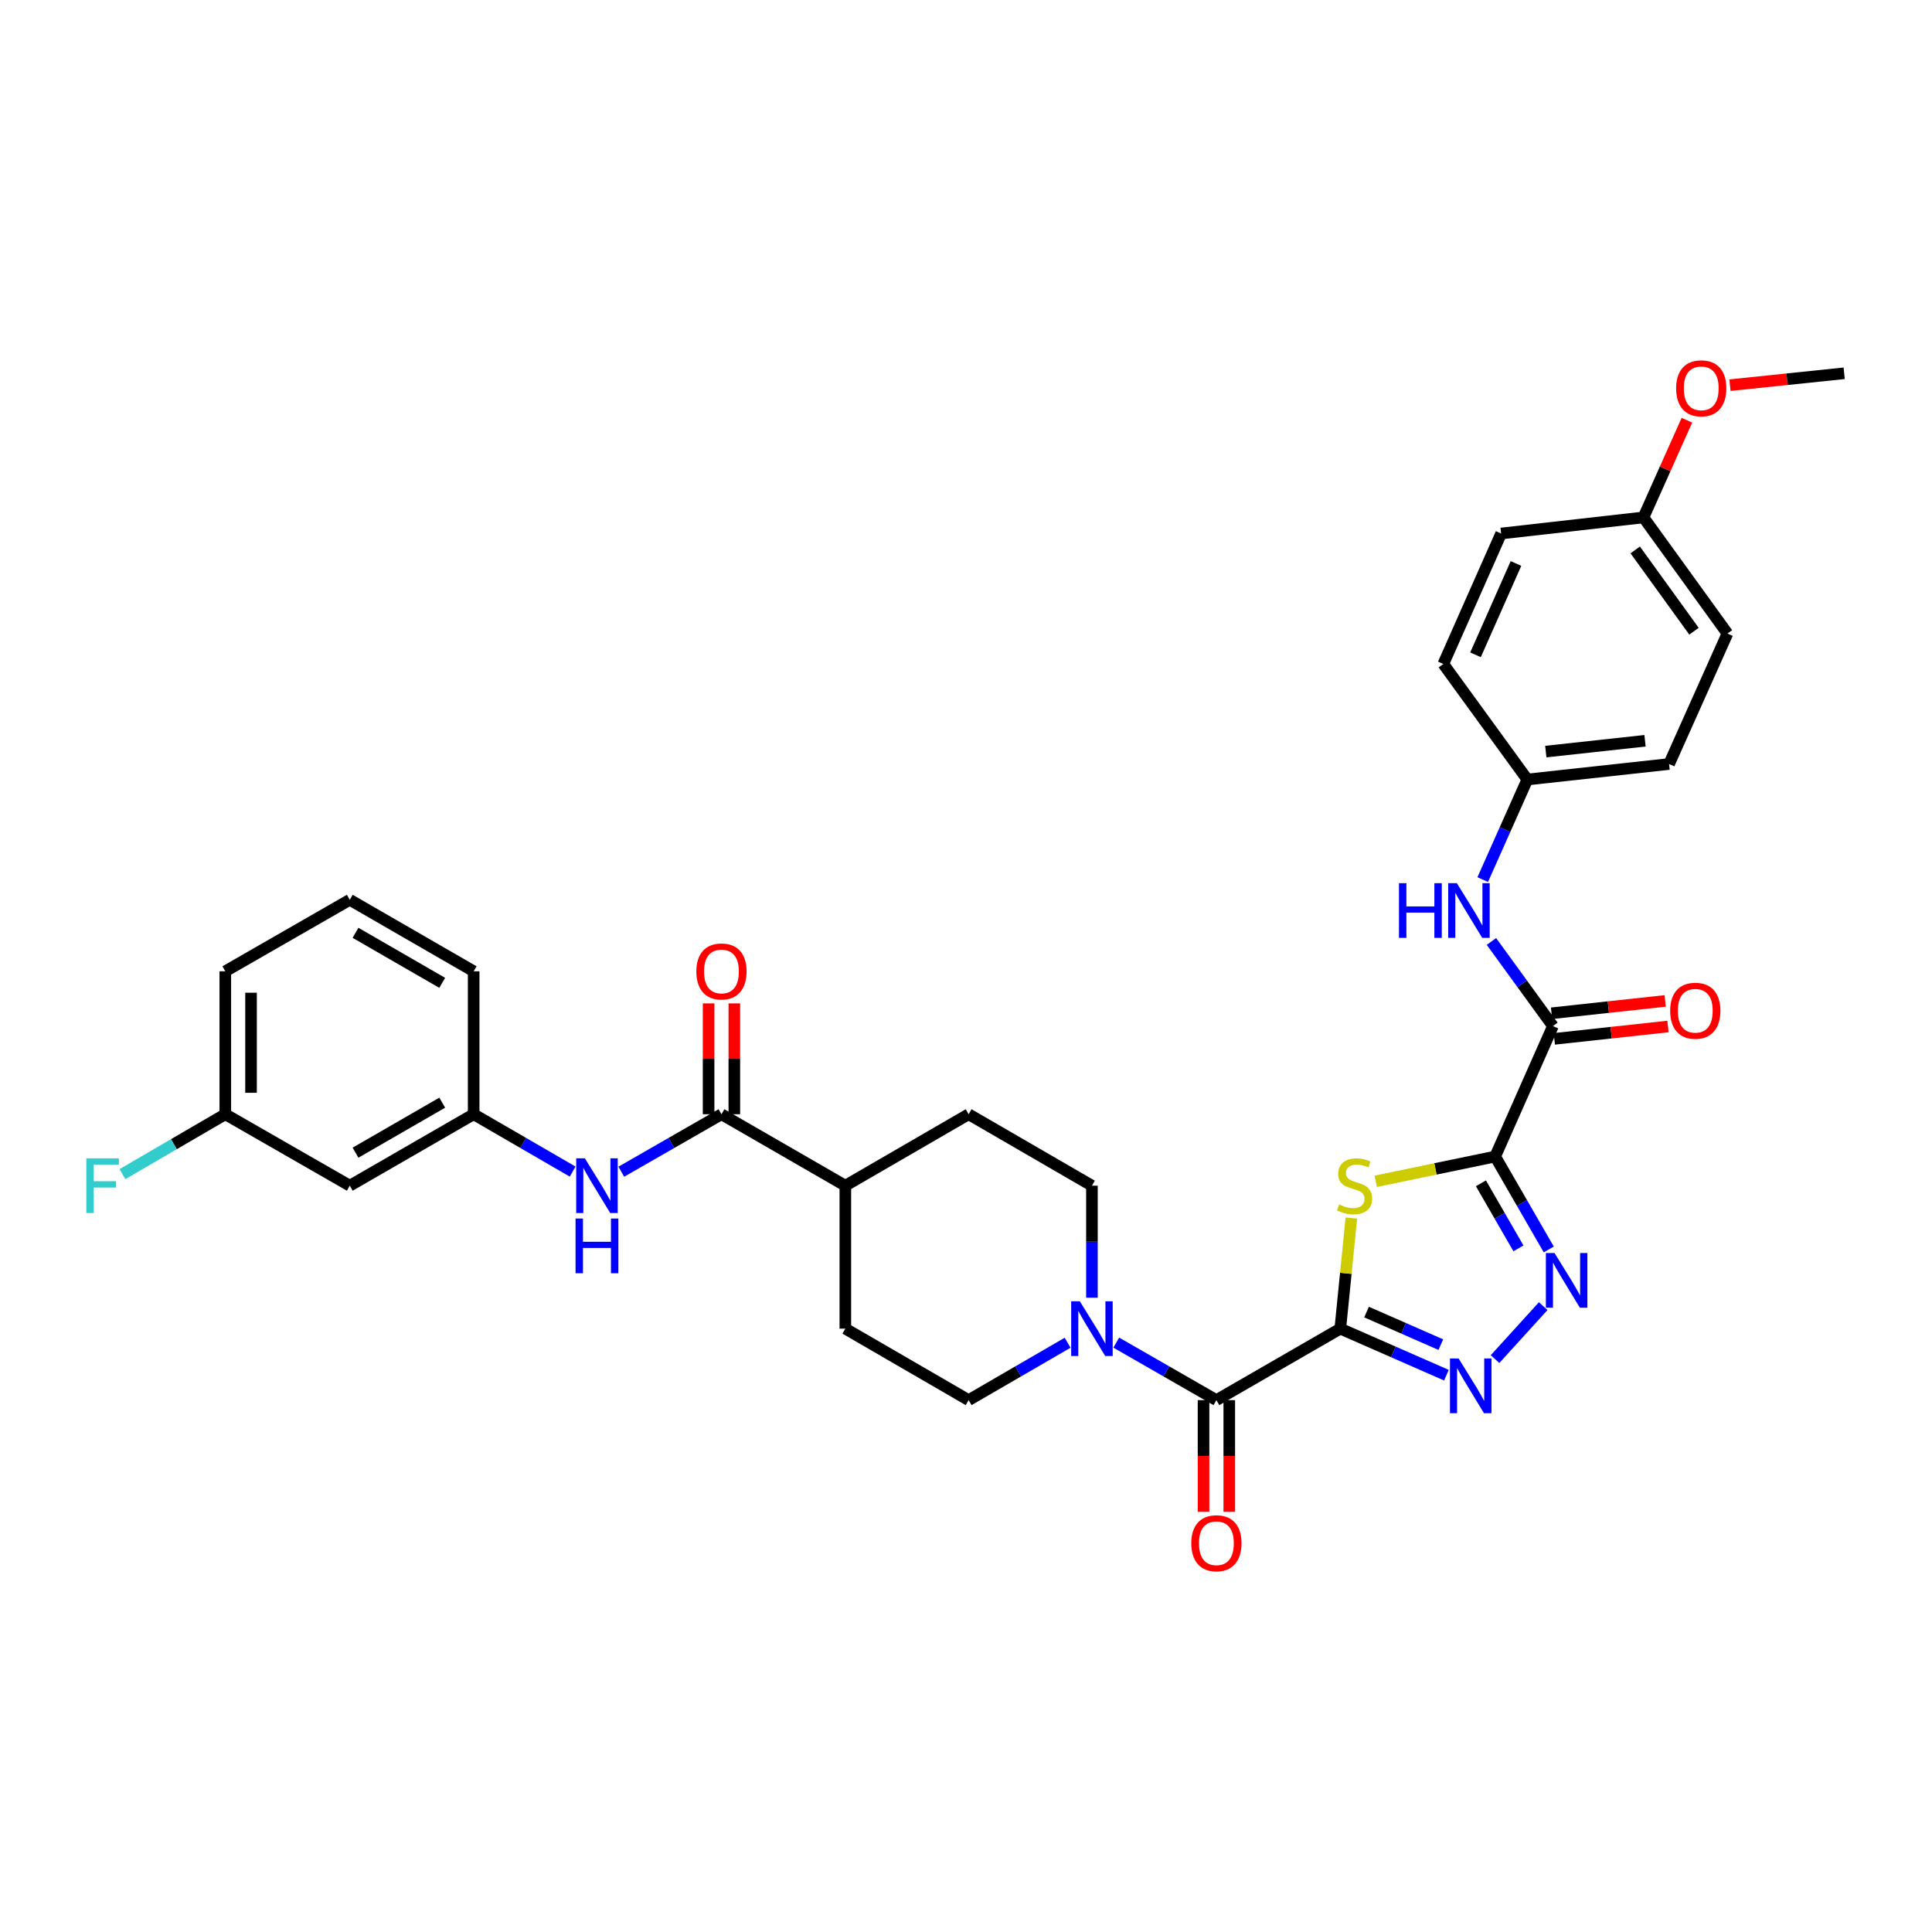 <?xml version='1.0' encoding='iso-8859-1'?>
<svg version='1.1' baseProfile='full'
              xmlns='http://www.w3.org/2000/svg'
                      xmlns:rdkit='http://www.rdkit.org/xml'
                      xmlns:xlink='http://www.w3.org/1999/xlink'
                  xml:space='preserve'
width='1000px' height='1000px' viewBox='0 0 1000 1000'>
<!-- END OF HEADER -->
<rect style='opacity:1.0;fill:#FFFFFF;stroke:none' width='1000' height='1000' x='0' y='0'> </rect>
<path class='bond-1' d='M 693.732,687.704 L 696.595,659.077' style='fill:none;fill-rule:evenodd;stroke:#000000;stroke-width:6px;stroke-linecap:butt;stroke-linejoin:miter;stroke-opacity:1' />
<path class='bond-1' d='M 696.595,659.077 L 699.457,630.451' style='fill:none;fill-rule:evenodd;stroke:#CCCC00;stroke-width:6px;stroke-linecap:butt;stroke-linejoin:miter;stroke-opacity:1' />
<path class='bond-2' d='M 693.732,687.704 L 721.197,699.749' style='fill:none;fill-rule:evenodd;stroke:#000000;stroke-width:6px;stroke-linecap:butt;stroke-linejoin:miter;stroke-opacity:1' />
<path class='bond-2' d='M 721.197,699.749 L 748.661,711.795' style='fill:none;fill-rule:evenodd;stroke:#0000FF;stroke-width:6px;stroke-linecap:butt;stroke-linejoin:miter;stroke-opacity:1' />
<path class='bond-2' d='M 707.321,679.122 L 726.546,687.553' style='fill:none;fill-rule:evenodd;stroke:#000000;stroke-width:6px;stroke-linecap:butt;stroke-linejoin:miter;stroke-opacity:1' />
<path class='bond-2' d='M 726.546,687.553 L 745.771,695.985' style='fill:none;fill-rule:evenodd;stroke:#0000FF;stroke-width:6px;stroke-linecap:butt;stroke-linejoin:miter;stroke-opacity:1' />
<path class='bond-4' d='M 693.732,687.704 L 629.609,724.704' style='fill:none;fill-rule:evenodd;stroke:#000000;stroke-width:6px;stroke-linecap:butt;stroke-linejoin:miter;stroke-opacity:1' />
<path class='bond-0' d='M 773.896,598.618 L 742.982,605.031' style='fill:none;fill-rule:evenodd;stroke:#000000;stroke-width:6px;stroke-linecap:butt;stroke-linejoin:miter;stroke-opacity:1' />
<path class='bond-0' d='M 742.982,605.031 L 712.069,611.443' style='fill:none;fill-rule:evenodd;stroke:#CCCC00;stroke-width:6px;stroke-linecap:butt;stroke-linejoin:miter;stroke-opacity:1' />
<path class='bond-5' d='M 773.896,598.618 L 803.793,531.092' style='fill:none;fill-rule:evenodd;stroke:#000000;stroke-width:6px;stroke-linecap:butt;stroke-linejoin:miter;stroke-opacity:1' />
<path class='bond-33' d='M 773.896,598.618 L 787.77,622.667' style='fill:none;fill-rule:evenodd;stroke:#000000;stroke-width:6px;stroke-linecap:butt;stroke-linejoin:miter;stroke-opacity:1' />
<path class='bond-33' d='M 787.77,622.667 L 801.644,646.716' style='fill:none;fill-rule:evenodd;stroke:#0000FF;stroke-width:6px;stroke-linecap:butt;stroke-linejoin:miter;stroke-opacity:1' />
<path class='bond-33' d='M 766.523,612.488 L 776.235,629.322' style='fill:none;fill-rule:evenodd;stroke:#000000;stroke-width:6px;stroke-linecap:butt;stroke-linejoin:miter;stroke-opacity:1' />
<path class='bond-33' d='M 776.235,629.322 L 785.947,646.157' style='fill:none;fill-rule:evenodd;stroke:#0000FF;stroke-width:6px;stroke-linecap:butt;stroke-linejoin:miter;stroke-opacity:1' />
<path class='bond-3' d='M 773.829,703.474 L 798.764,676.052' style='fill:none;fill-rule:evenodd;stroke:#0000FF;stroke-width:6px;stroke-linecap:butt;stroke-linejoin:miter;stroke-opacity:1' />
<path class='bond-6' d='M 629.609,724.704 L 603.695,709.822' style='fill:none;fill-rule:evenodd;stroke:#000000;stroke-width:6px;stroke-linecap:butt;stroke-linejoin:miter;stroke-opacity:1' />
<path class='bond-6' d='M 603.695,709.822 L 577.78,694.939' style='fill:none;fill-rule:evenodd;stroke:#0000FF;stroke-width:6px;stroke-linecap:butt;stroke-linejoin:miter;stroke-opacity:1' />
<path class='bond-11' d='M 622.951,724.704 L 622.951,753.612' style='fill:none;fill-rule:evenodd;stroke:#000000;stroke-width:6px;stroke-linecap:butt;stroke-linejoin:miter;stroke-opacity:1' />
<path class='bond-11' d='M 622.951,753.612 L 622.951,782.52' style='fill:none;fill-rule:evenodd;stroke:#FF0000;stroke-width:6px;stroke-linecap:butt;stroke-linejoin:miter;stroke-opacity:1' />
<path class='bond-11' d='M 636.268,724.704 L 636.268,753.612' style='fill:none;fill-rule:evenodd;stroke:#000000;stroke-width:6px;stroke-linecap:butt;stroke-linejoin:miter;stroke-opacity:1' />
<path class='bond-11' d='M 636.268,753.612 L 636.268,782.52' style='fill:none;fill-rule:evenodd;stroke:#FF0000;stroke-width:6px;stroke-linecap:butt;stroke-linejoin:miter;stroke-opacity:1' />
<path class='bond-9' d='M 803.793,531.092 L 787.877,509.195' style='fill:none;fill-rule:evenodd;stroke:#000000;stroke-width:6px;stroke-linecap:butt;stroke-linejoin:miter;stroke-opacity:1' />
<path class='bond-9' d='M 787.877,509.195 L 771.962,487.298' style='fill:none;fill-rule:evenodd;stroke:#0000FF;stroke-width:6px;stroke-linecap:butt;stroke-linejoin:miter;stroke-opacity:1' />
<path class='bond-15' d='M 804.513,537.712 L 833.927,534.513' style='fill:none;fill-rule:evenodd;stroke:#000000;stroke-width:6px;stroke-linecap:butt;stroke-linejoin:miter;stroke-opacity:1' />
<path class='bond-15' d='M 833.927,534.513 L 863.342,531.314' style='fill:none;fill-rule:evenodd;stroke:#FF0000;stroke-width:6px;stroke-linecap:butt;stroke-linejoin:miter;stroke-opacity:1' />
<path class='bond-15' d='M 803.073,524.472 L 832.488,521.274' style='fill:none;fill-rule:evenodd;stroke:#000000;stroke-width:6px;stroke-linecap:butt;stroke-linejoin:miter;stroke-opacity:1' />
<path class='bond-15' d='M 832.488,521.274 L 861.902,518.075' style='fill:none;fill-rule:evenodd;stroke:#FF0000;stroke-width:6px;stroke-linecap:butt;stroke-linejoin:miter;stroke-opacity:1' />
<path class='bond-12' d='M 565.183,671.694 L 565.183,642.703' style='fill:none;fill-rule:evenodd;stroke:#0000FF;stroke-width:6px;stroke-linecap:butt;stroke-linejoin:miter;stroke-opacity:1' />
<path class='bond-12' d='M 565.183,642.703 L 565.183,613.711' style='fill:none;fill-rule:evenodd;stroke:#000000;stroke-width:6px;stroke-linecap:butt;stroke-linejoin:miter;stroke-opacity:1' />
<path class='bond-13' d='M 552.599,695 L 526.981,709.852' style='fill:none;fill-rule:evenodd;stroke:#0000FF;stroke-width:6px;stroke-linecap:butt;stroke-linejoin:miter;stroke-opacity:1' />
<path class='bond-13' d='M 526.981,709.852 L 501.363,724.704' style='fill:none;fill-rule:evenodd;stroke:#000000;stroke-width:6px;stroke-linecap:butt;stroke-linejoin:miter;stroke-opacity:1' />
<path class='bond-7' d='M 373.428,576.726 L 437.544,613.711' style='fill:none;fill-rule:evenodd;stroke:#000000;stroke-width:6px;stroke-linecap:butt;stroke-linejoin:miter;stroke-opacity:1' />
<path class='bond-8' d='M 373.428,576.726 L 347.506,591.604' style='fill:none;fill-rule:evenodd;stroke:#000000;stroke-width:6px;stroke-linecap:butt;stroke-linejoin:miter;stroke-opacity:1' />
<path class='bond-8' d='M 347.506,591.604 L 321.584,606.481' style='fill:none;fill-rule:evenodd;stroke:#0000FF;stroke-width:6px;stroke-linecap:butt;stroke-linejoin:miter;stroke-opacity:1' />
<path class='bond-16' d='M 380.087,576.726 L 380.087,548.038' style='fill:none;fill-rule:evenodd;stroke:#000000;stroke-width:6px;stroke-linecap:butt;stroke-linejoin:miter;stroke-opacity:1' />
<path class='bond-16' d='M 380.087,548.038 L 380.087,519.351' style='fill:none;fill-rule:evenodd;stroke:#FF0000;stroke-width:6px;stroke-linecap:butt;stroke-linejoin:miter;stroke-opacity:1' />
<path class='bond-16' d='M 366.769,576.726 L 366.769,548.038' style='fill:none;fill-rule:evenodd;stroke:#000000;stroke-width:6px;stroke-linecap:butt;stroke-linejoin:miter;stroke-opacity:1' />
<path class='bond-16' d='M 366.769,548.038 L 366.769,519.351' style='fill:none;fill-rule:evenodd;stroke:#FF0000;stroke-width:6px;stroke-linecap:butt;stroke-linejoin:miter;stroke-opacity:1' />
<path class='bond-14' d='M 296.403,606.419 L 270.785,591.572' style='fill:none;fill-rule:evenodd;stroke:#0000FF;stroke-width:6px;stroke-linecap:butt;stroke-linejoin:miter;stroke-opacity:1' />
<path class='bond-14' d='M 270.785,591.572 L 245.167,576.726' style='fill:none;fill-rule:evenodd;stroke:#000000;stroke-width:6px;stroke-linecap:butt;stroke-linejoin:miter;stroke-opacity:1' />
<path class='bond-20' d='M 767.462,455.274 L 779.002,429.371' style='fill:none;fill-rule:evenodd;stroke:#0000FF;stroke-width:6px;stroke-linecap:butt;stroke-linejoin:miter;stroke-opacity:1' />
<path class='bond-20' d='M 779.002,429.371 L 790.542,403.467' style='fill:none;fill-rule:evenodd;stroke:#000000;stroke-width:6px;stroke-linecap:butt;stroke-linejoin:miter;stroke-opacity:1' />
<path class='bond-10' d='M 437.544,613.711 L 437.544,687.704' style='fill:none;fill-rule:evenodd;stroke:#000000;stroke-width:6px;stroke-linecap:butt;stroke-linejoin:miter;stroke-opacity:1' />
<path class='bond-34' d='M 437.544,613.711 L 501.363,576.726' style='fill:none;fill-rule:evenodd;stroke:#000000;stroke-width:6px;stroke-linecap:butt;stroke-linejoin:miter;stroke-opacity:1' />
<path class='bond-19' d='M 565.183,613.711 L 501.363,576.726' style='fill:none;fill-rule:evenodd;stroke:#000000;stroke-width:6px;stroke-linecap:butt;stroke-linejoin:miter;stroke-opacity:1' />
<path class='bond-18' d='M 501.363,724.704 L 437.544,687.704' style='fill:none;fill-rule:evenodd;stroke:#000000;stroke-width:6px;stroke-linecap:butt;stroke-linejoin:miter;stroke-opacity:1' />
<path class='bond-17' d='M 245.167,576.726 L 181.051,613.711' style='fill:none;fill-rule:evenodd;stroke:#000000;stroke-width:6px;stroke-linecap:butt;stroke-linejoin:miter;stroke-opacity:1' />
<path class='bond-17' d='M 228.895,570.738 L 184.014,596.628' style='fill:none;fill-rule:evenodd;stroke:#000000;stroke-width:6px;stroke-linecap:butt;stroke-linejoin:miter;stroke-opacity:1' />
<path class='bond-30' d='M 245.167,576.726 L 245.167,502.741' style='fill:none;fill-rule:evenodd;stroke:#000000;stroke-width:6px;stroke-linecap:butt;stroke-linejoin:miter;stroke-opacity:1' />
<path class='bond-21' d='M 181.051,613.711 L 116.618,576.726' style='fill:none;fill-rule:evenodd;stroke:#000000;stroke-width:6px;stroke-linecap:butt;stroke-linejoin:miter;stroke-opacity:1' />
<path class='bond-24' d='M 790.542,403.467 L 747.061,343.665' style='fill:none;fill-rule:evenodd;stroke:#000000;stroke-width:6px;stroke-linecap:butt;stroke-linejoin:miter;stroke-opacity:1' />
<path class='bond-25' d='M 790.542,403.467 L 863.913,395.455' style='fill:none;fill-rule:evenodd;stroke:#000000;stroke-width:6px;stroke-linecap:butt;stroke-linejoin:miter;stroke-opacity:1' />
<path class='bond-25' d='M 800.102,389.027 L 851.462,383.418' style='fill:none;fill-rule:evenodd;stroke:#000000;stroke-width:6px;stroke-linecap:butt;stroke-linejoin:miter;stroke-opacity:1' />
<path class='bond-23' d='M 116.618,576.726 L 89.992,592.232' style='fill:none;fill-rule:evenodd;stroke:#000000;stroke-width:6px;stroke-linecap:butt;stroke-linejoin:miter;stroke-opacity:1' />
<path class='bond-23' d='M 89.992,592.232 L 63.366,607.738' style='fill:none;fill-rule:evenodd;stroke:#33CCCC;stroke-width:6px;stroke-linecap:butt;stroke-linejoin:miter;stroke-opacity:1' />
<path class='bond-36' d='M 116.618,576.726 L 116.618,502.741' style='fill:none;fill-rule:evenodd;stroke:#000000;stroke-width:6px;stroke-linecap:butt;stroke-linejoin:miter;stroke-opacity:1' />
<path class='bond-36' d='M 129.935,565.628 L 129.935,513.839' style='fill:none;fill-rule:evenodd;stroke:#000000;stroke-width:6px;stroke-linecap:butt;stroke-linejoin:miter;stroke-opacity:1' />
<path class='bond-22' d='M 850.655,267.815 L 894.122,327.928' style='fill:none;fill-rule:evenodd;stroke:#000000;stroke-width:6px;stroke-linecap:butt;stroke-linejoin:miter;stroke-opacity:1' />
<path class='bond-22' d='M 846.384,284.636 L 876.81,326.715' style='fill:none;fill-rule:evenodd;stroke:#000000;stroke-width:6px;stroke-linecap:butt;stroke-linejoin:miter;stroke-opacity:1' />
<path class='bond-28' d='M 850.655,267.815 L 861.9,242.659' style='fill:none;fill-rule:evenodd;stroke:#000000;stroke-width:6px;stroke-linecap:butt;stroke-linejoin:miter;stroke-opacity:1' />
<path class='bond-28' d='M 861.9,242.659 L 873.144,217.503' style='fill:none;fill-rule:evenodd;stroke:#FF0000;stroke-width:6px;stroke-linecap:butt;stroke-linejoin:miter;stroke-opacity:1' />
<path class='bond-35' d='M 850.655,267.815 L 776.981,276.139' style='fill:none;fill-rule:evenodd;stroke:#000000;stroke-width:6px;stroke-linecap:butt;stroke-linejoin:miter;stroke-opacity:1' />
<path class='bond-27' d='M 747.061,343.665 L 776.981,276.139' style='fill:none;fill-rule:evenodd;stroke:#000000;stroke-width:6px;stroke-linecap:butt;stroke-linejoin:miter;stroke-opacity:1' />
<path class='bond-27' d='M 763.725,338.931 L 784.668,291.663' style='fill:none;fill-rule:evenodd;stroke:#000000;stroke-width:6px;stroke-linecap:butt;stroke-linejoin:miter;stroke-opacity:1' />
<path class='bond-26' d='M 863.913,395.455 L 894.122,327.928' style='fill:none;fill-rule:evenodd;stroke:#000000;stroke-width:6px;stroke-linecap:butt;stroke-linejoin:miter;stroke-opacity:1' />
<path class='bond-32' d='M 895.42,199.364 L 924.983,196.286' style='fill:none;fill-rule:evenodd;stroke:#FF0000;stroke-width:6px;stroke-linecap:butt;stroke-linejoin:miter;stroke-opacity:1' />
<path class='bond-32' d='M 924.983,196.286 L 954.545,193.209' style='fill:none;fill-rule:evenodd;stroke:#000000;stroke-width:6px;stroke-linecap:butt;stroke-linejoin:miter;stroke-opacity:1' />
<path class='bond-29' d='M 181.051,465.733 L 245.167,502.741' style='fill:none;fill-rule:evenodd;stroke:#000000;stroke-width:6px;stroke-linecap:butt;stroke-linejoin:miter;stroke-opacity:1' />
<path class='bond-29' d='M 184.011,482.819 L 228.892,508.724' style='fill:none;fill-rule:evenodd;stroke:#000000;stroke-width:6px;stroke-linecap:butt;stroke-linejoin:miter;stroke-opacity:1' />
<path class='bond-31' d='M 181.051,465.733 L 116.618,502.741' style='fill:none;fill-rule:evenodd;stroke:#000000;stroke-width:6px;stroke-linecap:butt;stroke-linejoin:miter;stroke-opacity:1' />
<path  class='atom-2' d='M 693.131 623.431
Q 693.451 623.551, 694.771 624.111
Q 696.091 624.671, 697.531 625.031
Q 699.011 625.351, 700.451 625.351
Q 703.131 625.351, 704.691 624.071
Q 706.251 622.751, 706.251 620.471
Q 706.251 618.911, 705.451 617.951
Q 704.691 616.991, 703.491 616.471
Q 702.291 615.951, 700.291 615.351
Q 697.771 614.591, 696.251 613.871
Q 694.771 613.151, 693.691 611.631
Q 692.651 610.111, 692.651 607.551
Q 692.651 603.991, 695.051 601.791
Q 697.491 599.591, 702.291 599.591
Q 705.571 599.591, 709.291 601.151
L 708.371 604.231
Q 704.971 602.831, 702.411 602.831
Q 699.651 602.831, 698.131 603.991
Q 696.611 605.111, 696.651 607.071
Q 696.651 608.591, 697.411 609.511
Q 698.211 610.431, 699.331 610.951
Q 700.491 611.471, 702.411 612.071
Q 704.971 612.871, 706.491 613.671
Q 708.011 614.471, 709.091 616.111
Q 710.211 617.711, 710.211 620.471
Q 710.211 624.391, 707.571 626.511
Q 704.971 628.591, 700.611 628.591
Q 698.091 628.591, 696.171 628.031
Q 694.291 627.511, 692.051 626.591
L 693.131 623.431
' fill='#CCCC00'/>
<path  class='atom-3' d='M 754.984 703.153
L 764.264 718.153
Q 765.184 719.633, 766.664 722.313
Q 768.144 724.993, 768.224 725.153
L 768.224 703.153
L 771.984 703.153
L 771.984 731.473
L 768.104 731.473
L 758.144 715.073
Q 756.984 713.153, 755.744 710.953
Q 754.544 708.753, 754.184 708.073
L 754.184 731.473
L 750.504 731.473
L 750.504 703.153
L 754.984 703.153
' fill='#0000FF'/>
<path  class='atom-4' d='M 804.621 648.567
L 813.901 663.567
Q 814.821 665.047, 816.301 667.727
Q 817.781 670.407, 817.861 670.567
L 817.861 648.567
L 821.621 648.567
L 821.621 676.887
L 817.741 676.887
L 807.781 660.487
Q 806.621 658.567, 805.381 656.367
Q 804.181 654.167, 803.821 653.487
L 803.821 676.887
L 800.141 676.887
L 800.141 648.567
L 804.621 648.567
' fill='#0000FF'/>
<path  class='atom-7' d='M 558.923 673.544
L 568.203 688.544
Q 569.123 690.024, 570.603 692.704
Q 572.083 695.384, 572.163 695.544
L 572.163 673.544
L 575.923 673.544
L 575.923 701.864
L 572.043 701.864
L 562.083 685.464
Q 560.923 683.544, 559.683 681.344
Q 558.483 679.144, 558.123 678.464
L 558.123 701.864
L 554.443 701.864
L 554.443 673.544
L 558.923 673.544
' fill='#0000FF'/>
<path  class='atom-9' d='M 302.727 599.551
L 312.007 614.551
Q 312.927 616.031, 314.407 618.711
Q 315.887 621.391, 315.967 621.551
L 315.967 599.551
L 319.727 599.551
L 319.727 627.871
L 315.847 627.871
L 305.887 611.471
Q 304.727 609.551, 303.487 607.351
Q 302.287 605.151, 301.927 604.471
L 301.927 627.871
L 298.247 627.871
L 298.247 599.551
L 302.727 599.551
' fill='#0000FF'/>
<path  class='atom-9' d='M 297.907 630.703
L 301.747 630.703
L 301.747 642.743
L 316.227 642.743
L 316.227 630.703
L 320.067 630.703
L 320.067 659.023
L 316.227 659.023
L 316.227 645.943
L 301.747 645.943
L 301.747 659.023
L 297.907 659.023
L 297.907 630.703
' fill='#0000FF'/>
<path  class='atom-10' d='M 724.107 457.13
L 727.947 457.13
L 727.947 469.17
L 742.427 469.17
L 742.427 457.13
L 746.267 457.13
L 746.267 485.45
L 742.427 485.45
L 742.427 472.37
L 727.947 472.37
L 727.947 485.45
L 724.107 485.45
L 724.107 457.13
' fill='#0000FF'/>
<path  class='atom-10' d='M 754.067 457.13
L 763.347 472.13
Q 764.267 473.61, 765.747 476.29
Q 767.227 478.97, 767.307 479.13
L 767.307 457.13
L 771.067 457.13
L 771.067 485.45
L 767.187 485.45
L 757.227 469.05
Q 756.067 467.13, 754.827 464.93
Q 753.627 462.73, 753.267 462.05
L 753.267 485.45
L 749.587 485.45
L 749.587 457.13
L 754.067 457.13
' fill='#0000FF'/>
<path  class='atom-12' d='M 616.609 798.77
Q 616.609 791.97, 619.969 788.17
Q 623.329 784.37, 629.609 784.37
Q 635.889 784.37, 639.249 788.17
Q 642.609 791.97, 642.609 798.77
Q 642.609 805.65, 639.209 809.57
Q 635.809 813.45, 629.609 813.45
Q 623.369 813.45, 619.969 809.57
Q 616.609 805.69, 616.609 798.77
M 629.609 810.25
Q 633.929 810.25, 636.249 807.37
Q 638.609 804.45, 638.609 798.77
Q 638.609 793.21, 636.249 790.41
Q 633.929 787.57, 629.609 787.57
Q 625.289 787.57, 622.929 790.37
Q 620.609 793.17, 620.609 798.77
Q 620.609 804.49, 622.929 807.37
Q 625.289 810.25, 629.609 810.25
' fill='#FF0000'/>
<path  class='atom-16' d='M 864.475 523.159
Q 864.475 516.359, 867.835 512.559
Q 871.195 508.759, 877.475 508.759
Q 883.755 508.759, 887.115 512.559
Q 890.475 516.359, 890.475 523.159
Q 890.475 530.039, 887.075 533.959
Q 883.675 537.839, 877.475 537.839
Q 871.235 537.839, 867.835 533.959
Q 864.475 530.079, 864.475 523.159
M 877.475 534.639
Q 881.795 534.639, 884.115 531.759
Q 886.475 528.839, 886.475 523.159
Q 886.475 517.599, 884.115 514.799
Q 881.795 511.959, 877.475 511.959
Q 873.155 511.959, 870.795 514.759
Q 868.475 517.559, 868.475 523.159
Q 868.475 528.879, 870.795 531.759
Q 873.155 534.639, 877.475 534.639
' fill='#FF0000'/>
<path  class='atom-17' d='M 360.428 502.821
Q 360.428 496.021, 363.788 492.221
Q 367.148 488.421, 373.428 488.421
Q 379.708 488.421, 383.068 492.221
Q 386.428 496.021, 386.428 502.821
Q 386.428 509.701, 383.028 513.621
Q 379.628 517.501, 373.428 517.501
Q 367.188 517.501, 363.788 513.621
Q 360.428 509.741, 360.428 502.821
M 373.428 514.301
Q 377.748 514.301, 380.068 511.421
Q 382.428 508.501, 382.428 502.821
Q 382.428 497.261, 380.068 494.461
Q 377.748 491.621, 373.428 491.621
Q 369.108 491.621, 366.748 494.421
Q 364.428 497.221, 364.428 502.821
Q 364.428 508.541, 366.748 511.421
Q 369.108 514.301, 373.428 514.301
' fill='#FF0000'/>
<path  class='atom-24' d='M 44.689 599.551
L 61.529 599.551
L 61.529 602.791
L 48.489 602.791
L 48.489 611.391
L 60.089 611.391
L 60.089 614.671
L 48.489 614.671
L 48.489 627.871
L 44.689 627.871
L 44.689 599.551
' fill='#33CCCC'/>
<path  class='atom-29' d='M 867.56 200.99
Q 867.56 194.19, 870.92 190.39
Q 874.28 186.59, 880.56 186.59
Q 886.84 186.59, 890.2 190.39
Q 893.56 194.19, 893.56 200.99
Q 893.56 207.87, 890.16 211.79
Q 886.76 215.67, 880.56 215.67
Q 874.32 215.67, 870.92 211.79
Q 867.56 207.91, 867.56 200.99
M 880.56 212.47
Q 884.88 212.47, 887.2 209.59
Q 889.56 206.67, 889.56 200.99
Q 889.56 195.43, 887.2 192.63
Q 884.88 189.79, 880.56 189.79
Q 876.24 189.79, 873.88 192.59
Q 871.56 195.39, 871.56 200.99
Q 871.56 206.71, 873.88 209.59
Q 876.24 212.47, 880.56 212.47
' fill='#FF0000'/>
</svg>
